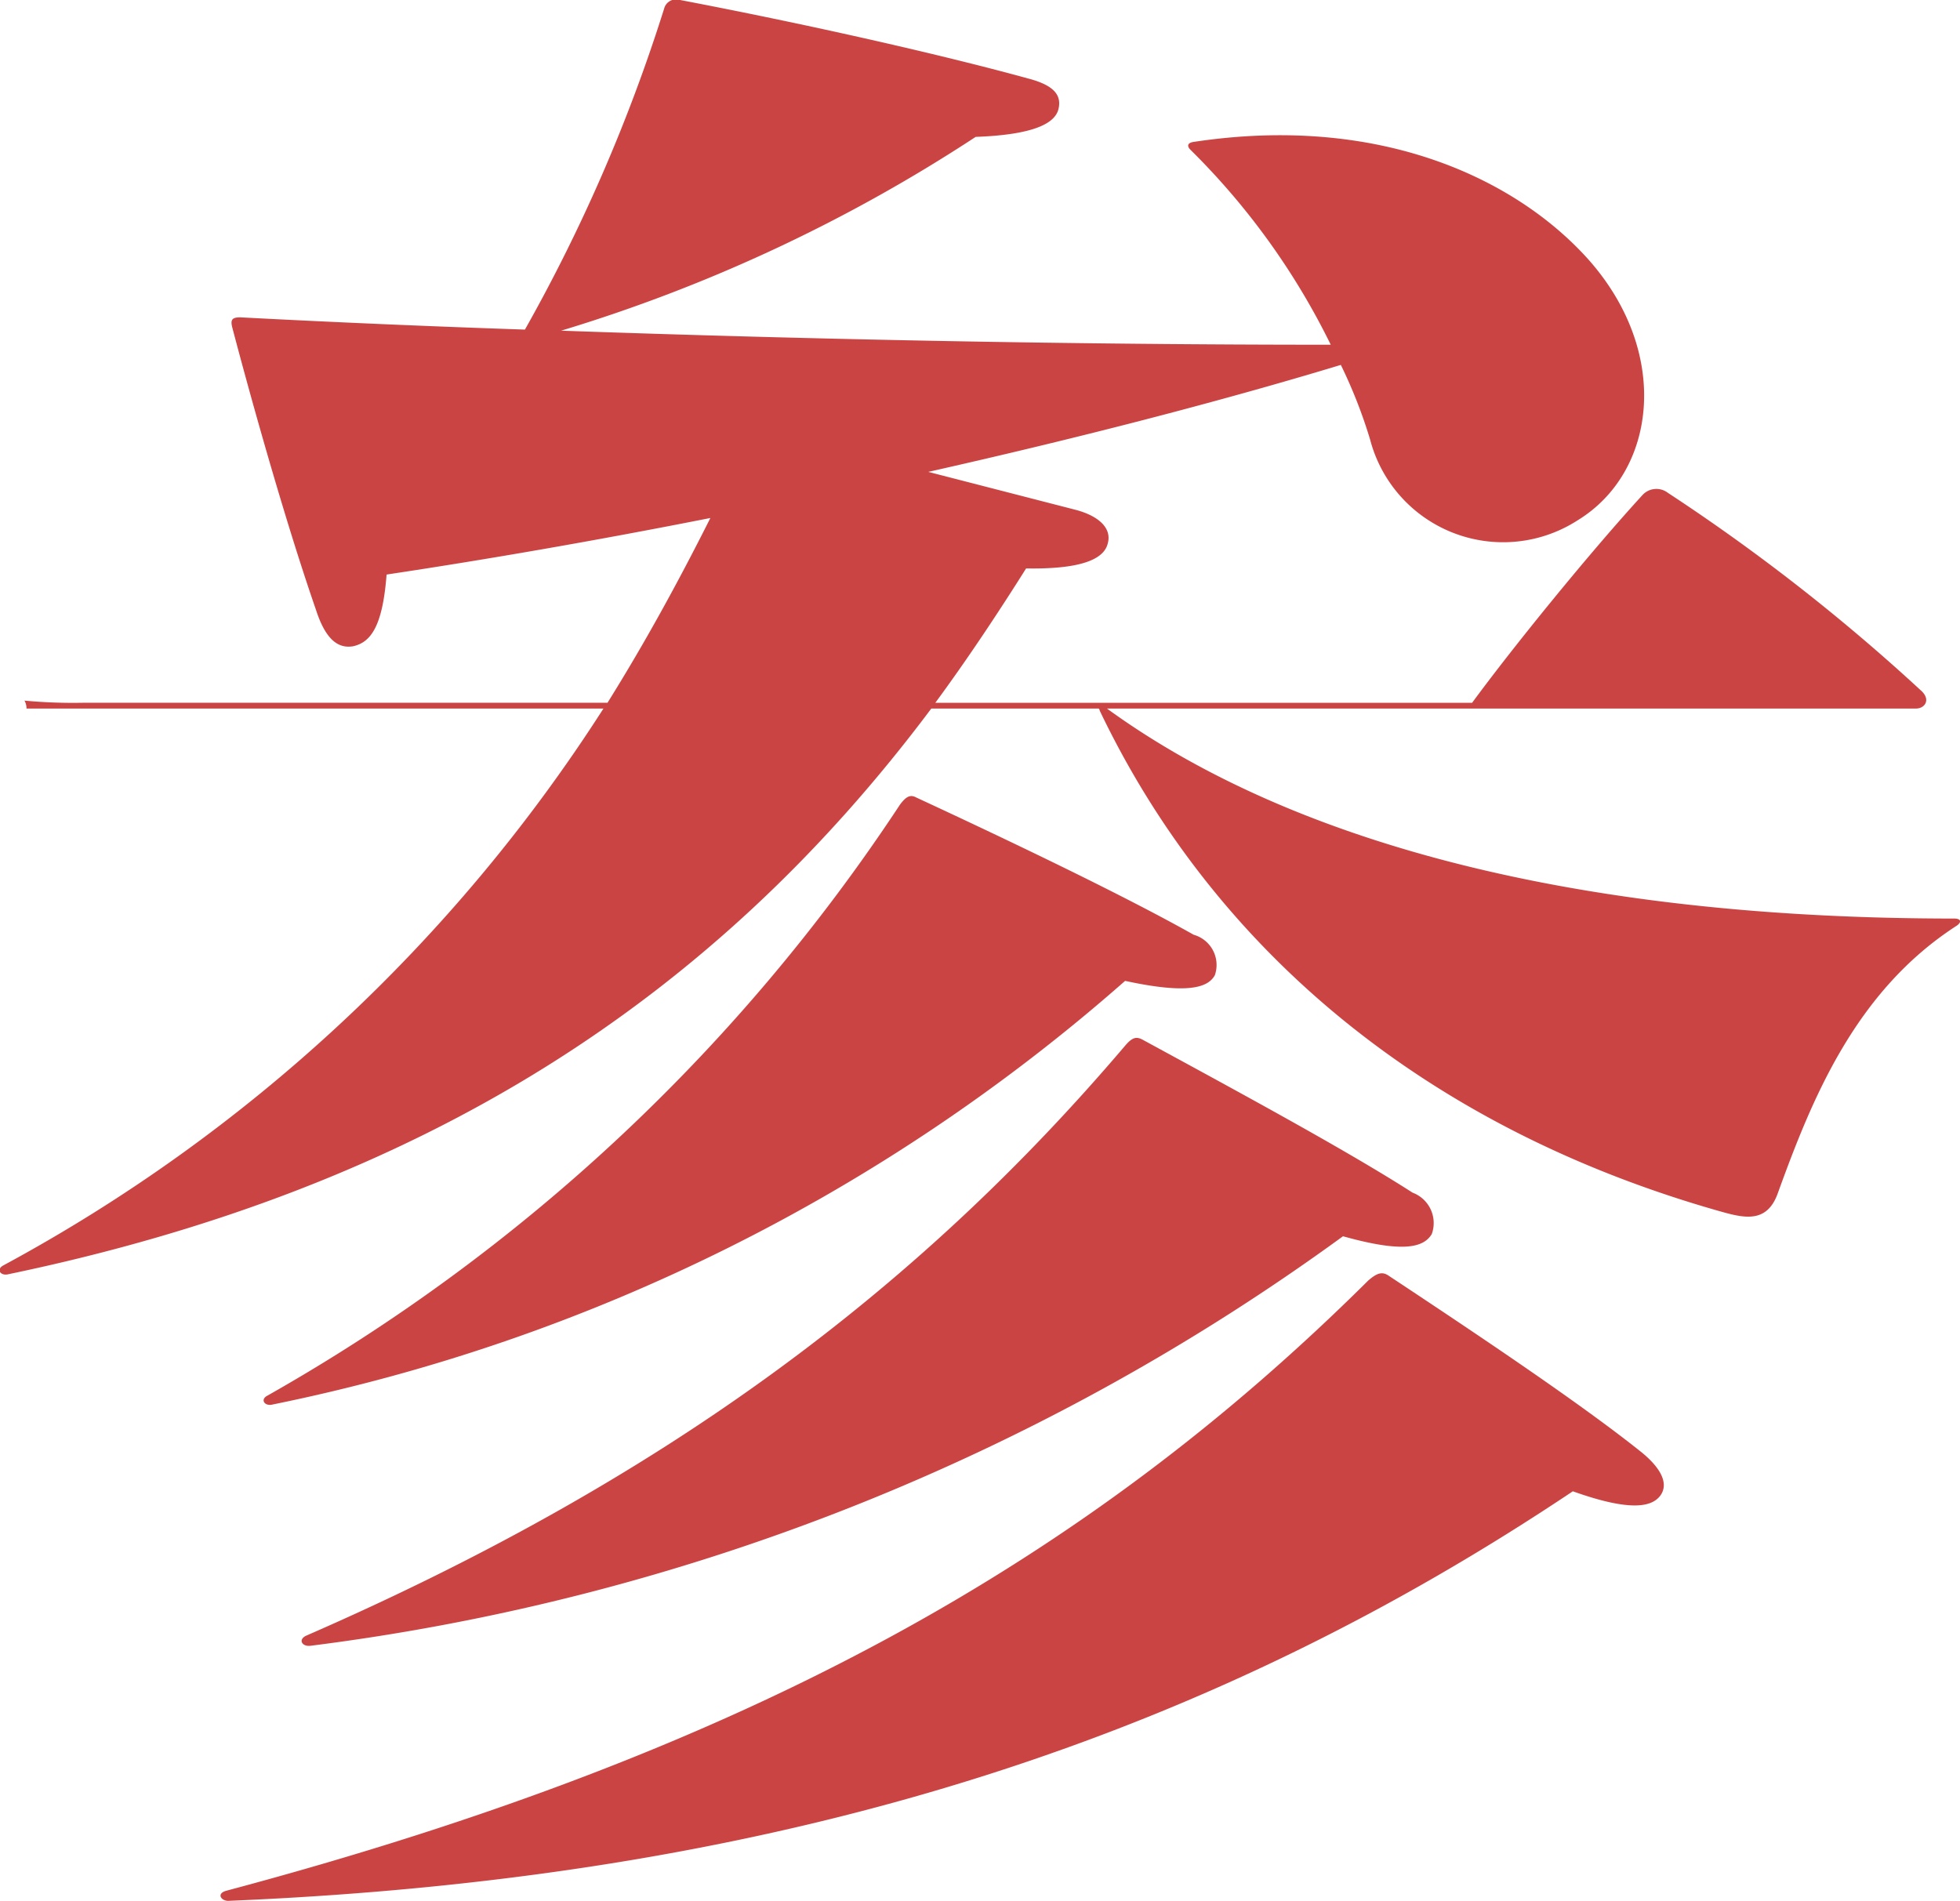 <svg xmlns="http://www.w3.org/2000/svg" width="54.406" height="52.78" viewBox="0 0 54.406 52.78">
  <defs>
    <style>
      .cls-1 {
        fill: #cb4444;
        fill-rule: evenodd;
      }
    </style>
  </defs>
  <path id="参" class="cls-1" d="M264.823,2752.26c-1.9-1.07-4.984-2.55-7.7-3.81-0.168-.09-0.28-0.03-0.448.19a51.234,51.234,0,0,1-17.556,16.41c-0.224.11-.084,0.31,0.14,0.25a51.241,51.241,0,0,0,23.66-11.76c1.708,0.37,2.3.2,2.492-.16A0.871,0.871,0,0,0,264.823,2752.26Zm12.46,14.39c-1.68-1.35-4.564-3.28-7.056-4.93-0.168-.11-0.308-0.08-0.56.14-7.784,7.73-17.108,13.05-31.7,16.94-0.28.08-.14,0.28,0.056,0.28,16.128-.67,27.608-4.87,37.324-11.37,1.652,0.59,2.212.42,2.436,0.11C278.011,2767.49,277.787,2767.07,277.283,2766.65Zm8.652-14.84c-11.452,0-18.928-2.49-23.52-5.83h22.456c0.252,0,.42-0.25.14-0.5a54.186,54.186,0,0,0-7.028-5.49,0.523,0.523,0,0,0-.7.06c-1.456,1.59-3.556,4.17-4.732,5.77h-14.9c0.868-1.18,1.708-2.44,2.52-3.73,1.708,0.03,2.184-.33,2.268-0.7,0.112-.42-0.252-0.75-0.868-0.92l-4.116-1.06c4-.9,7.952-1.91,11.452-2.97a13.818,13.818,0,0,1,.812,2.07,3.817,3.817,0,0,0,5.768,2.24c2.184-1.34,2.6-4.65.28-7.25-2.016-2.24-5.8-4.03-10.948-3.25-0.2.03-.168,0.14-0.084,0.22a19.908,19.908,0,0,1,3.892,5.41c-7,0-14.252-.14-21.364-0.39a44.4,44.4,0,0,0,11.508-5.38c1.652-.06,2.212-0.39,2.3-0.78,0.084-.37-0.112-0.65-0.84-0.84-2.548-.7-6.3-1.54-9.716-2.19a0.339,0.339,0,0,0-.392.25,46.6,46.6,0,0,1-3.864,8.91q-3.99-.135-7.9-0.34c-0.224,0-.28.06-0.224,0.28,0.672,2.55,1.568,5.66,2.324,7.84,0.252,0.78.588,1.09,1.036,1.01,0.476-.11.812-0.53,0.924-1.99,2.8-.42,5.852-0.95,8.988-1.57-0.9,1.79-1.82,3.47-2.856,5.13H233.967a14.443,14.443,0,0,1-1.6-.06,0.419,0.419,0,0,1,.056.22h16.016a45.389,45.389,0,0,1-16.66,15.46c-0.2.11-.084,0.28,0.112,0.25,11.592-2.41,19.628-7.67,25.648-15.71h4.648a0.107,0.107,0,0,1,.028.06c3.08,6.44,8.82,11.51,17.192,13.89,0.672,0.19,1.316.36,1.624-.48,0.952-2.63,2.156-5.63,4.984-7.45C286.159,2751.89,286.1,2751.81,285.935,2751.81Zm-23.016,3.53c-5.712,6.72-12.712,12.01-22.736,16.38-0.224.11-.112,0.3,0.112,0.28a61.77,61.77,0,0,0,28.672-11.37c1.68,0.47,2.24.31,2.464-.06a0.9,0.9,0,0,0-.532-1.15c-1.82-1.17-4.872-2.82-7.5-4.25C263.227,2755.08,263.115,2755.11,262.919,2755.34Z" transform="translate(-231.688 -2726.31)"/>
</svg>

